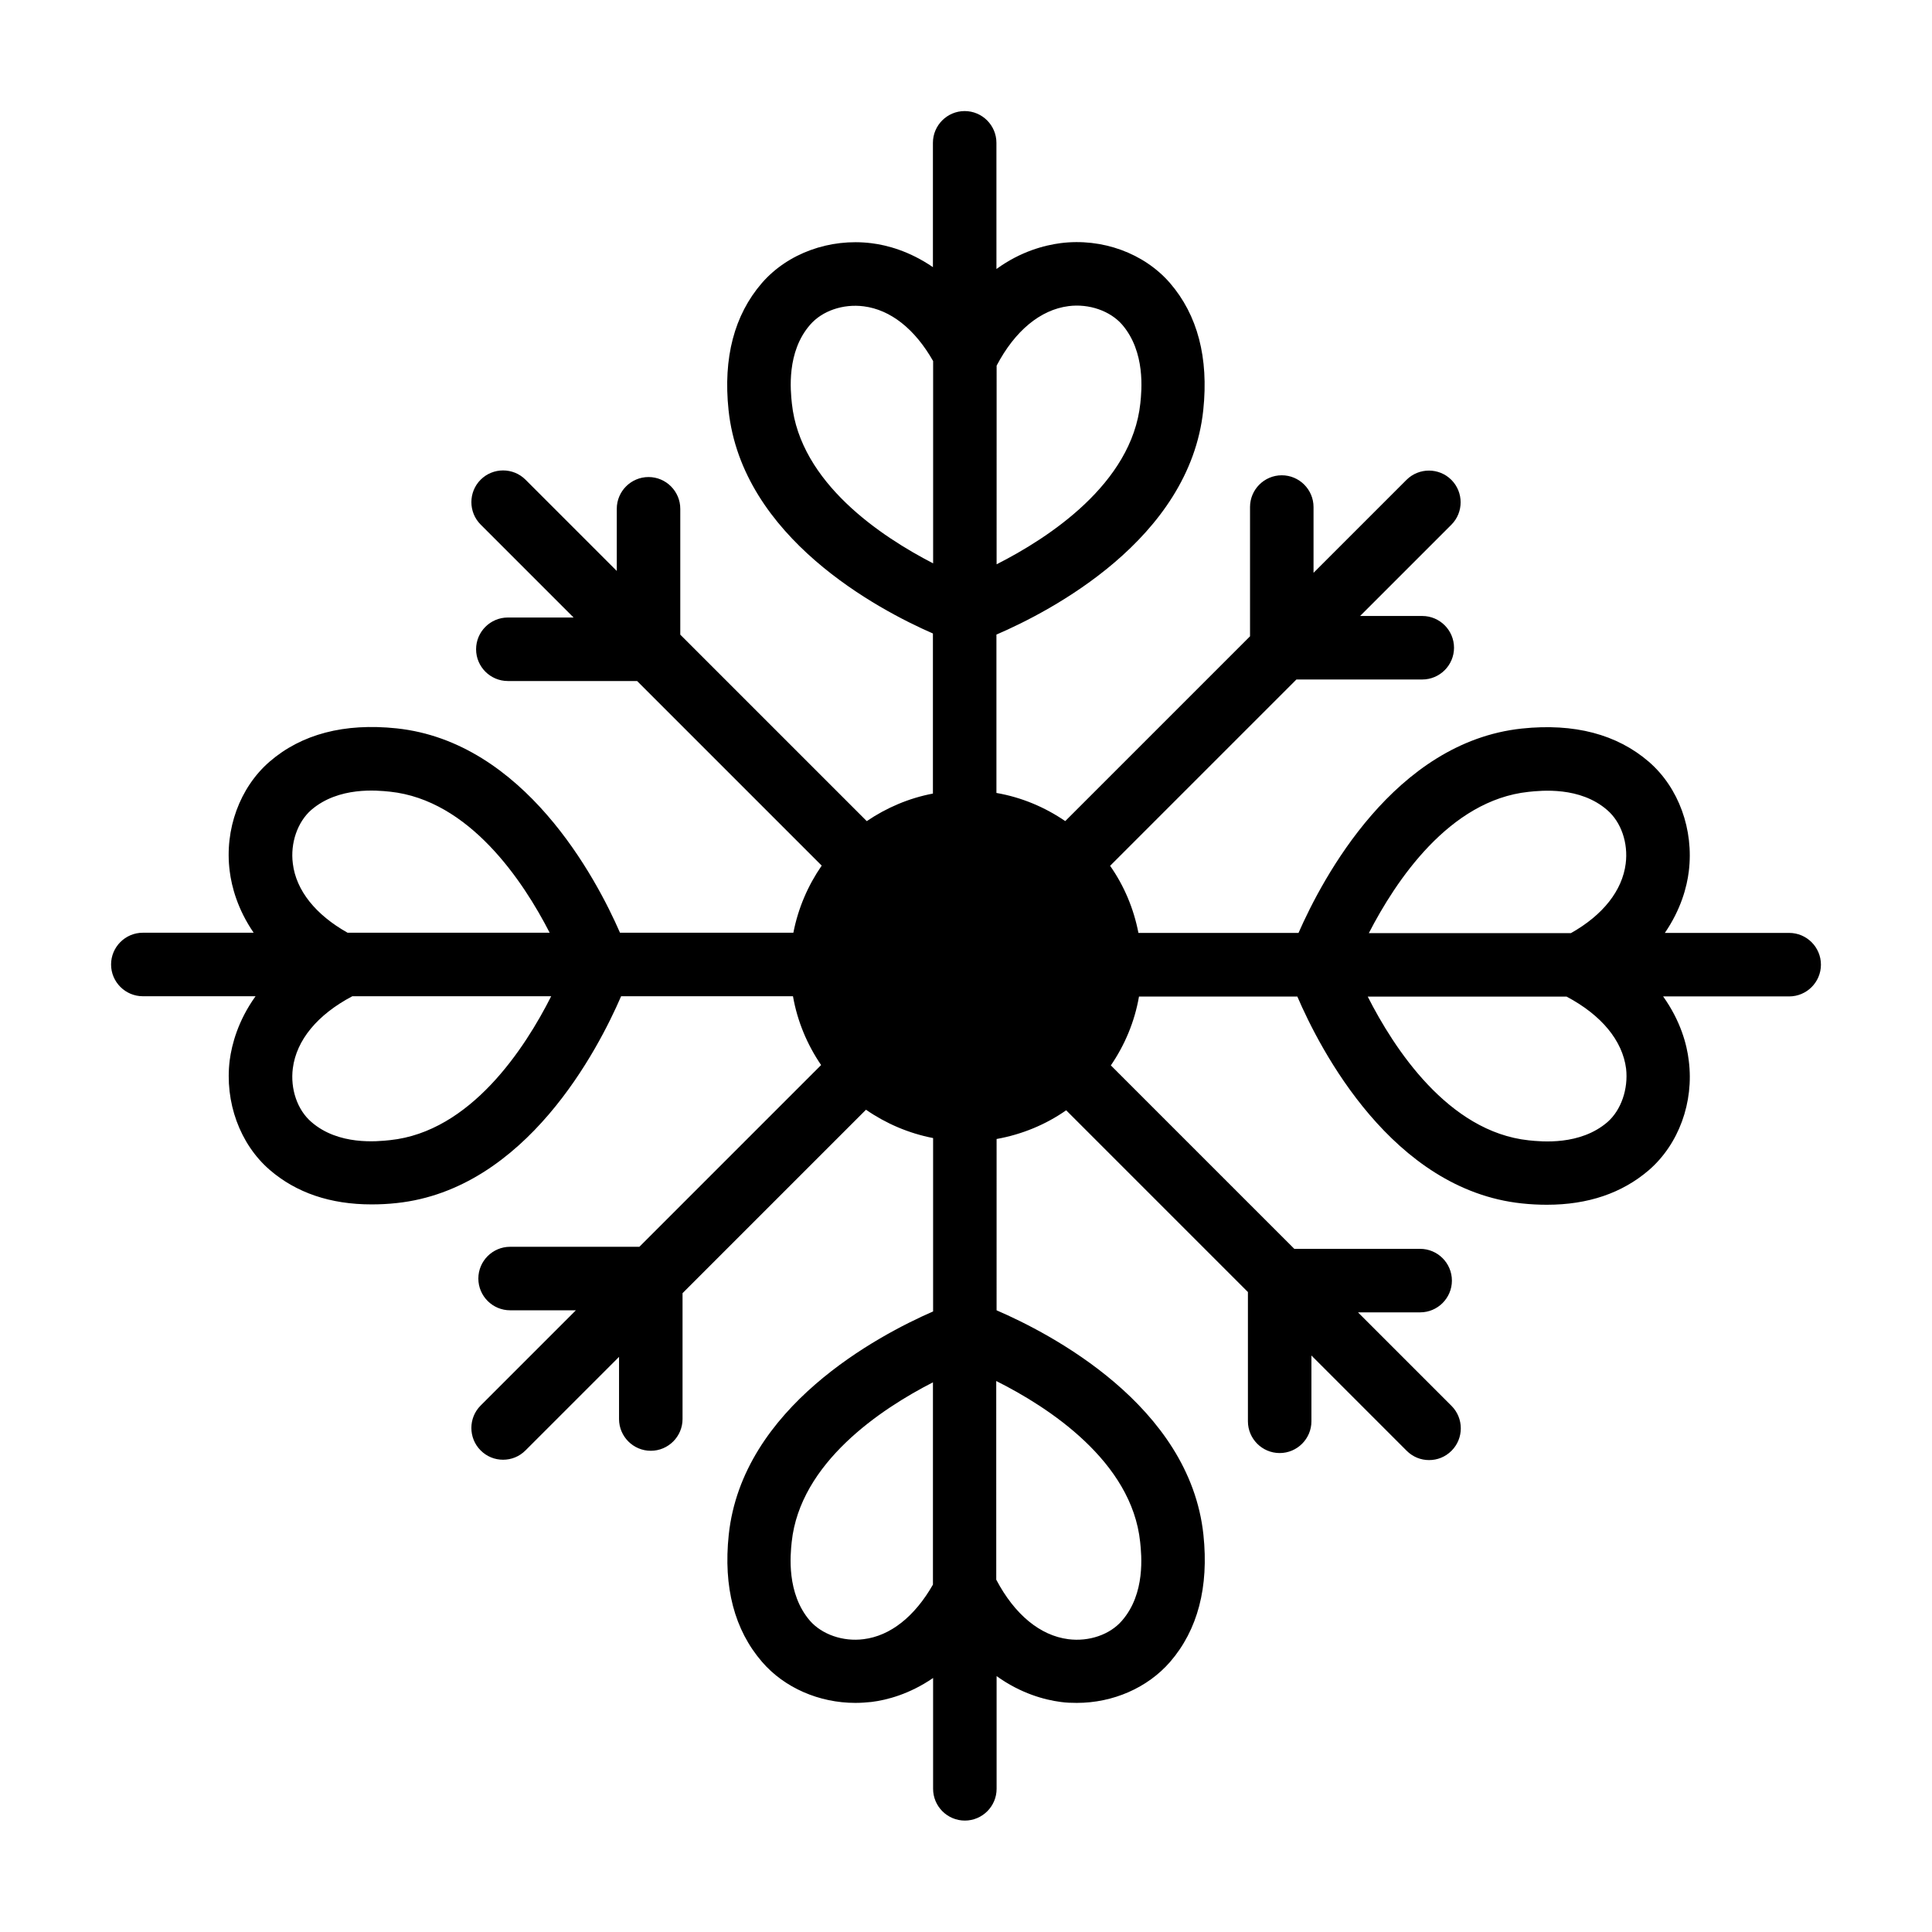 <?xml version="1.0" encoding="UTF-8"?>
<!-- Uploaded to: SVG Find, www.svgrepo.com, Generator: SVG Find Mixer Tools -->
<svg fill="#000000" width="800px" height="800px" version="1.1" viewBox="144 144 512 512" xmlns="http://www.w3.org/2000/svg">
 <path d="m584.75 408.06h33.402c4.637 0 8.414-3.777 8.414-8.414s-3.777-8.414-8.414-8.414h-32.949c4.281-6.246 5.844-12.191 6.348-16.324 1.359-11.035-2.672-22.168-10.578-29.02-8.465-7.305-19.801-10.277-33.656-8.816-33.754 3.578-52.801 39.598-59.199 54.16h-42.422c-1.258-6.5-3.828-12.543-7.508-17.785l49.375-49.375h33.352c4.637 0 8.414-3.777 8.414-8.414s-3.777-8.414-8.414-8.414h-16.473l24.184-24.184c3.273-3.273 3.273-8.613 0-11.891-3.273-3.273-8.613-3.273-11.891 0l-24.637 24.637v-17.434c0-4.637-3.777-8.414-8.414-8.414-4.637 0-8.414 3.777-8.414 8.414v34.258l-48.969 48.969c-5.391-3.68-11.539-6.297-18.238-7.457v-41.969c14.055-6.047 51.188-25.141 54.816-59.5 1.461-13.855-1.512-25.191-8.816-33.656-6.852-7.91-17.984-11.992-29.02-10.578-4.231 0.555-10.531 2.168-16.977 6.852l-0.004-33.441c0-4.637-3.777-8.414-8.414-8.414s-8.414 3.777-8.414 8.414v32.949c-6.246-4.281-12.191-5.844-16.324-6.348-11.035-1.359-22.168 2.672-29.02 10.578-7.305 8.465-10.277 19.801-8.816 33.656 3.578 33.754 39.598 52.852 54.16 59.199v42.422c-6.398 1.211-12.344 3.777-17.531 7.305l-49.422-49.422v-33.352c0-4.637-3.777-8.414-8.414-8.414s-8.414 3.777-8.414 8.414v16.473l-24.184-24.184c-3.273-3.273-8.613-3.273-11.891 0-3.273 3.273-3.273 8.613 0 11.891l24.637 24.637-17.43-0.004c-4.637 0-8.414 3.777-8.414 8.414s3.777 8.414 8.414 8.414h34.258l48.918 48.918c-3.629 5.238-6.246 11.285-7.508 17.785l-45.945 0.004c-6.348-14.559-25.441-50.582-59.199-54.16-13.855-1.461-25.191 1.512-33.656 8.816-7.91 6.852-11.992 17.984-10.578 29.02 0.504 4.082 2.066 10.078 6.348 16.324h-29.371c-4.637 0-8.414 3.777-8.414 8.414 0 4.637 3.777 8.414 8.414 8.414h29.875c-4.637 6.449-6.297 12.746-6.852 16.977-1.359 11.035 2.672 22.168 10.578 29.02 7.055 6.098 16.121 9.168 27.004 9.168 2.168 0 4.383-0.102 6.648-0.352 34.309-3.629 53.453-40.809 59.5-54.816h45.543c1.16 6.648 3.777 12.848 7.457 18.238l-48.164 48.164h-34.258c-4.637 0-8.414 3.777-8.414 8.414s3.777 8.414 8.414 8.414h17.434l-25.242 25.242c-3.273 3.273-3.273 8.613 0 11.891 1.664 1.664 3.777 2.469 5.945 2.469 2.168 0 4.281-0.805 5.945-2.469l24.789-24.789v16.473c0 4.637 3.777 8.414 8.414 8.414 4.637 0 8.414-3.777 8.414-8.414v-33.352l48.617-48.617c5.238 3.629 11.285 6.246 17.785 7.508v45.949c-14.559 6.348-50.582 25.391-54.16 59.199-1.461 13.855 1.512 25.191 8.816 33.656 5.945 6.902 15.164 10.883 24.738 10.883 1.41 0 2.871-0.102 4.281-0.25 4.082-0.504 10.078-2.066 16.324-6.348v29.371c0 4.637 3.777 8.414 8.414 8.414 4.637 0 8.414-3.777 8.414-8.414v-29.875c6.449 4.637 12.746 6.297 16.977 6.852 1.41 0.203 2.871 0.25 4.281 0.25 9.574 0 18.742-3.981 24.738-10.883 7.305-8.465 10.277-19.801 8.816-33.656-3.629-34.359-40.809-53.453-54.816-59.5l0.004-45.398c6.75-1.211 13.047-3.828 18.438-7.609l48.164 48.164v34.258c0 4.637 3.777 8.414 8.414 8.414s8.414-3.777 8.414-8.414v-17.434l25.242 25.242c1.664 1.664 3.777 2.469 5.945 2.469 2.168 0 4.281-0.805 5.945-2.469 3.273-3.273 3.273-8.613 0-11.891l-24.789-24.789h16.473c4.637 0 8.414-3.777 8.414-8.414 0-4.637-3.777-8.414-8.414-8.414h-33.352l-48.617-48.617c3.68-5.391 6.297-11.539 7.457-18.238h41.969c6.047 14.055 25.141 51.188 59.5 54.816 2.316 0.25 4.535 0.352 6.648 0.352 10.883 0 19.902-3.074 27.004-9.168 7.91-6.852 11.992-17.984 10.578-29.02-0.5-4.277-2.164-10.523-6.797-17.023zm-35.672-54.211c3.375-0.352 13.652-1.461 20.859 4.836 3.68 3.176 5.594 8.715 4.887 14.207-0.906 7.106-5.996 13.602-14.508 18.391h-53.559c7.106-13.805 21.312-35.215 42.32-37.434zm-121.92-128.72c5.441-0.707 11.035 1.258 14.207 4.887 6.246 7.254 5.188 17.48 4.836 20.859-2.266 21.363-24.383 35.719-38.09 42.672l0.004-52.648c4.836-9.219 11.59-14.812 19.043-15.77zm-73.305 25.797c-0.352-3.375-1.461-13.652 4.836-20.859 3.176-3.68 8.715-5.594 14.207-4.887 7.106 0.906 13.551 5.996 18.391 14.508v53.605c-13.805-7.102-35.215-21.359-37.434-42.367zm-132.25 121.92c-0.707-5.441 1.258-11.035 4.887-14.207 7.254-6.246 17.48-5.188 20.859-4.836 21.008 2.215 35.266 23.629 42.32 37.383h-53.555c-8.516-4.789-13.652-11.238-14.512-18.34zm25.746 73.305c-3.375 0.352-13.652 1.461-20.859-4.836-3.68-3.176-5.594-8.715-4.887-14.207 0.957-7.457 6.5-14.207 15.77-19.094h52.699c-6.953 13.801-21.359 35.918-42.723 38.137zm125.5 132.25c-5.441 0.707-11.035-1.258-14.207-4.887-6.246-7.254-5.188-17.48-4.836-20.859 2.215-21.008 23.629-35.266 37.434-42.32v53.605c-4.84 8.465-11.289 13.602-18.391 14.461zm73.305-25.746c0.352 3.375 1.461 13.652-4.836 20.859-3.176 3.68-8.715 5.594-14.207 4.887-7.457-0.957-14.207-6.5-19.094-15.77l-0.004-52.648c13.805 6.902 35.922 21.262 38.141 42.672zm123.84-111.29c-7.254 6.246-17.48 5.188-20.859 4.836-21.363-2.266-35.719-24.383-42.672-38.09h52.699c9.219 4.887 14.812 11.637 15.77 19.094 0.605 5.394-1.312 10.988-4.938 14.16z"/>
</svg>